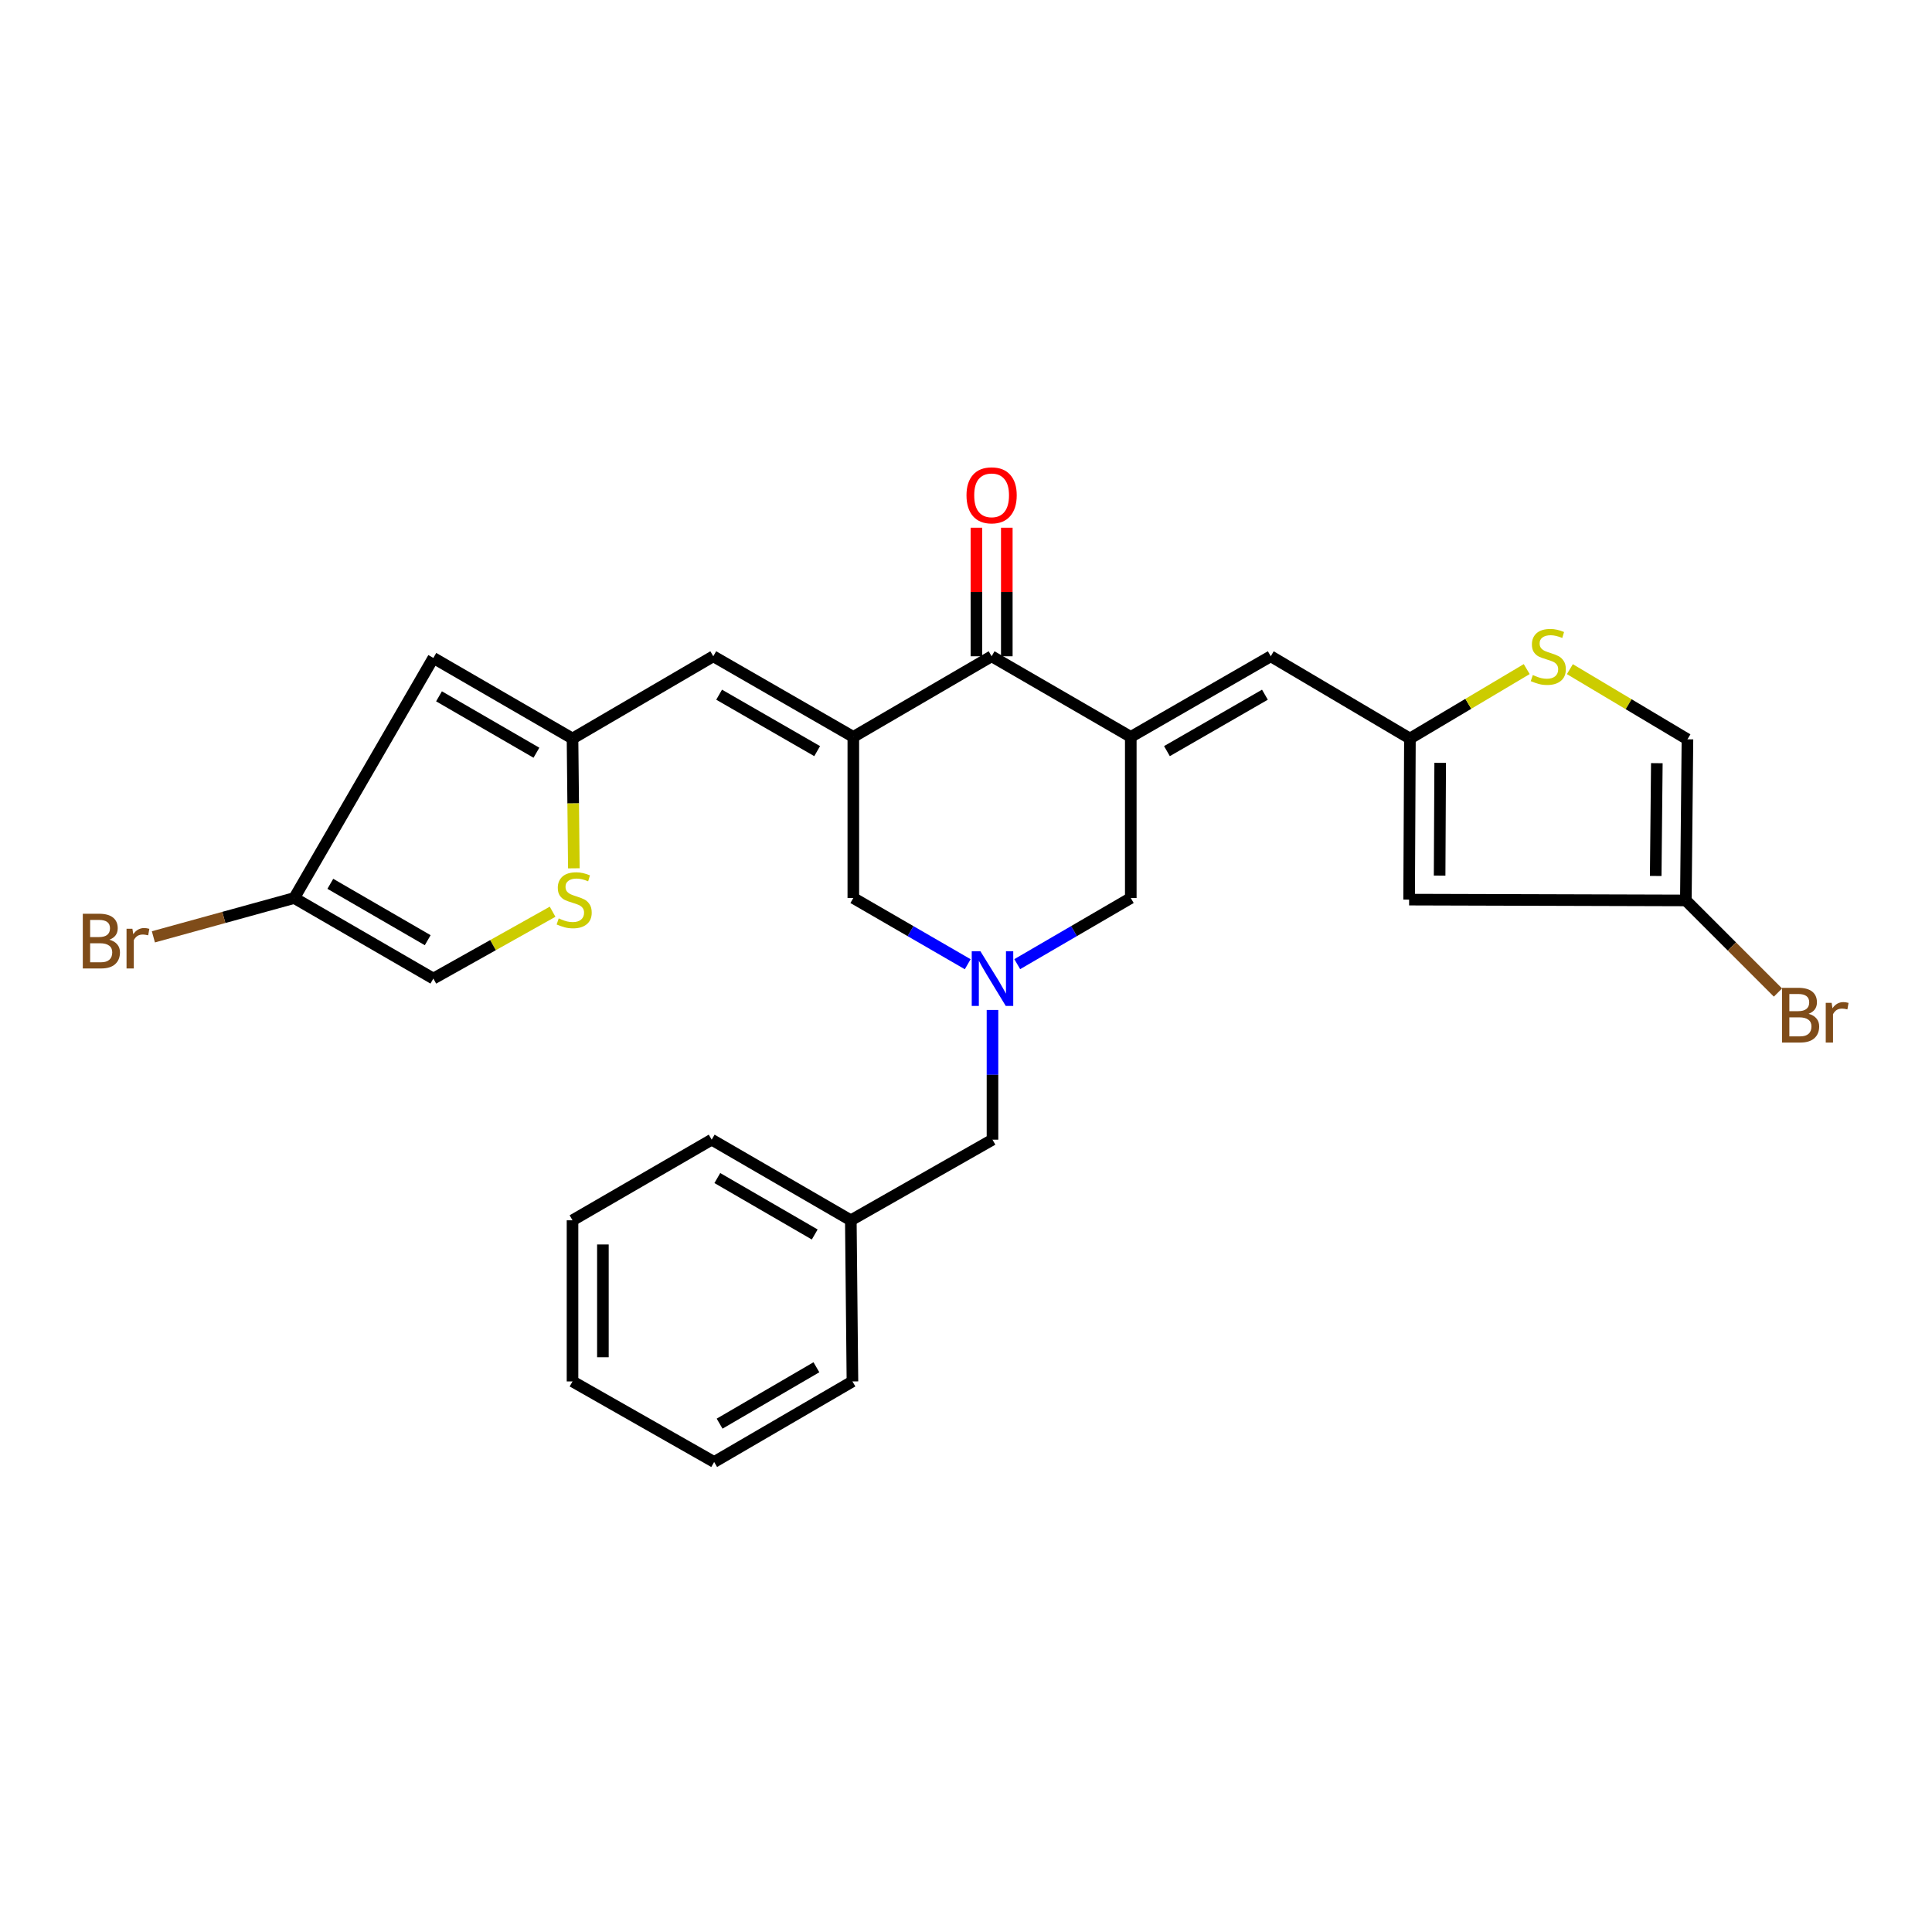 <?xml version='1.0' encoding='iso-8859-1'?>
<svg version='1.1' baseProfile='full'
              xmlns='http://www.w3.org/2000/svg'
                      xmlns:rdkit='http://www.rdkit.org/xml'
                      xmlns:xlink='http://www.w3.org/1999/xlink'
                  xml:space='preserve'
width='1000px' height='1000px' viewBox='0 0 1000 1000'>
<!-- END OF HEADER -->
<rect style='opacity:1.0;fill:#FFFFFF;stroke:none' width='1000' height='1000' x='0' y='0'> </rect>
<path class='bond-1' d='M 441.678,381.415 L 513.256,339.686' style='fill:none;fill-rule:evenodd;stroke:#000000;stroke-width:6px;stroke-linecap:butt;stroke-linejoin:miter;stroke-opacity:1' />
<path class='bond-4' d='M 441.678,381.415 L 369.19,339.686' style='fill:none;fill-rule:evenodd;stroke:#000000;stroke-width:6px;stroke-linecap:butt;stroke-linejoin:miter;stroke-opacity:1' />
<path class='bond-4' d='M 422.96,388.783 L 372.218,359.572' style='fill:none;fill-rule:evenodd;stroke:#000000;stroke-width:6px;stroke-linecap:butt;stroke-linejoin:miter;stroke-opacity:1' />
<path class='bond-12' d='M 441.678,381.415 L 441.678,464.814' style='fill:none;fill-rule:evenodd;stroke:#000000;stroke-width:6px;stroke-linecap:butt;stroke-linejoin:miter;stroke-opacity:1' />
<path class='bond-0' d='M 585.29,381.415 L 513.256,339.686' style='fill:none;fill-rule:evenodd;stroke:#000000;stroke-width:6px;stroke-linecap:butt;stroke-linejoin:miter;stroke-opacity:1' />
<path class='bond-3' d='M 585.29,381.415 L 657.742,339.686' style='fill:none;fill-rule:evenodd;stroke:#000000;stroke-width:6px;stroke-linecap:butt;stroke-linejoin:miter;stroke-opacity:1' />
<path class='bond-3' d='M 604.005,388.782 L 654.722,359.571' style='fill:none;fill-rule:evenodd;stroke:#000000;stroke-width:6px;stroke-linecap:butt;stroke-linejoin:miter;stroke-opacity:1' />
<path class='bond-27' d='M 585.29,381.415 L 585.29,464.814' style='fill:none;fill-rule:evenodd;stroke:#000000;stroke-width:6px;stroke-linecap:butt;stroke-linejoin:miter;stroke-opacity:1' />
<path class='bond-17' d='M 521.118,339.686 L 521.118,306.414' style='fill:none;fill-rule:evenodd;stroke:#000000;stroke-width:6px;stroke-linecap:butt;stroke-linejoin:miter;stroke-opacity:1' />
<path class='bond-17' d='M 521.118,306.414 L 521.118,273.141' style='fill:none;fill-rule:evenodd;stroke:#FF0000;stroke-width:6px;stroke-linecap:butt;stroke-linejoin:miter;stroke-opacity:1' />
<path class='bond-17' d='M 505.395,339.686 L 505.395,306.414' style='fill:none;fill-rule:evenodd;stroke:#000000;stroke-width:6px;stroke-linecap:butt;stroke-linejoin:miter;stroke-opacity:1' />
<path class='bond-17' d='M 505.395,306.414 L 505.395,273.141' style='fill:none;fill-rule:evenodd;stroke:#FF0000;stroke-width:6px;stroke-linecap:butt;stroke-linejoin:miter;stroke-opacity:1' />
<path class='bond-2' d='M 500.89,499.087 L 471.284,481.95' style='fill:none;fill-rule:evenodd;stroke:#0000FF;stroke-width:6px;stroke-linecap:butt;stroke-linejoin:miter;stroke-opacity:1' />
<path class='bond-2' d='M 471.284,481.95 L 441.678,464.814' style='fill:none;fill-rule:evenodd;stroke:#000000;stroke-width:6px;stroke-linecap:butt;stroke-linejoin:miter;stroke-opacity:1' />
<path class='bond-11' d='M 526.522,499.046 L 555.906,481.93' style='fill:none;fill-rule:evenodd;stroke:#0000FF;stroke-width:6px;stroke-linecap:butt;stroke-linejoin:miter;stroke-opacity:1' />
<path class='bond-11' d='M 555.906,481.93 L 585.29,464.814' style='fill:none;fill-rule:evenodd;stroke:#000000;stroke-width:6px;stroke-linecap:butt;stroke-linejoin:miter;stroke-opacity:1' />
<path class='bond-18' d='M 513.711,522.753 L 513.711,556.321' style='fill:none;fill-rule:evenodd;stroke:#0000FF;stroke-width:6px;stroke-linecap:butt;stroke-linejoin:miter;stroke-opacity:1' />
<path class='bond-18' d='M 513.711,556.321 L 513.711,589.889' style='fill:none;fill-rule:evenodd;stroke:#000000;stroke-width:6px;stroke-linecap:butt;stroke-linejoin:miter;stroke-opacity:1' />
<path class='bond-6' d='M 657.742,339.686 L 729.775,382.263' style='fill:none;fill-rule:evenodd;stroke:#000000;stroke-width:6px;stroke-linecap:butt;stroke-linejoin:miter;stroke-opacity:1' />
<path class='bond-5' d='M 369.19,339.686 L 296.336,382.263' style='fill:none;fill-rule:evenodd;stroke:#000000;stroke-width:6px;stroke-linecap:butt;stroke-linejoin:miter;stroke-opacity:1' />
<path class='bond-7' d='M 296.336,382.263 L 224.303,340.551' style='fill:none;fill-rule:evenodd;stroke:#000000;stroke-width:6px;stroke-linecap:butt;stroke-linejoin:miter;stroke-opacity:1' />
<path class='bond-7' d='M 277.652,389.613 L 227.228,360.415' style='fill:none;fill-rule:evenodd;stroke:#000000;stroke-width:6px;stroke-linecap:butt;stroke-linejoin:miter;stroke-opacity:1' />
<path class='bond-9' d='M 296.336,382.263 L 296.681,415.851' style='fill:none;fill-rule:evenodd;stroke:#000000;stroke-width:6px;stroke-linecap:butt;stroke-linejoin:miter;stroke-opacity:1' />
<path class='bond-9' d='M 296.681,415.851 L 297.026,449.439' style='fill:none;fill-rule:evenodd;stroke:#CCCC00;stroke-width:6px;stroke-linecap:butt;stroke-linejoin:miter;stroke-opacity:1' />
<path class='bond-8' d='M 729.775,382.263 L 729.356,465.643' style='fill:none;fill-rule:evenodd;stroke:#000000;stroke-width:6px;stroke-linecap:butt;stroke-linejoin:miter;stroke-opacity:1' />
<path class='bond-8' d='M 745.436,394.849 L 745.143,453.215' style='fill:none;fill-rule:evenodd;stroke:#000000;stroke-width:6px;stroke-linecap:butt;stroke-linejoin:miter;stroke-opacity:1' />
<path class='bond-10' d='M 729.775,382.263 L 760.001,364.293' style='fill:none;fill-rule:evenodd;stroke:#000000;stroke-width:6px;stroke-linecap:butt;stroke-linejoin:miter;stroke-opacity:1' />
<path class='bond-10' d='M 760.001,364.293 L 790.226,346.323' style='fill:none;fill-rule:evenodd;stroke:#CCCC00;stroke-width:6px;stroke-linecap:butt;stroke-linejoin:miter;stroke-opacity:1' />
<path class='bond-14' d='M 224.303,340.551 L 152.296,464.814' style='fill:none;fill-rule:evenodd;stroke:#000000;stroke-width:6px;stroke-linecap:butt;stroke-linejoin:miter;stroke-opacity:1' />
<path class='bond-13' d='M 729.356,465.643 L 872.592,466.063' style='fill:none;fill-rule:evenodd;stroke:#000000;stroke-width:6px;stroke-linecap:butt;stroke-linejoin:miter;stroke-opacity:1' />
<path class='bond-16' d='M 286.023,471.905 L 255.163,489.207' style='fill:none;fill-rule:evenodd;stroke:#CCCC00;stroke-width:6px;stroke-linecap:butt;stroke-linejoin:miter;stroke-opacity:1' />
<path class='bond-16' d='M 255.163,489.207 L 224.303,506.508' style='fill:none;fill-rule:evenodd;stroke:#000000;stroke-width:6px;stroke-linecap:butt;stroke-linejoin:miter;stroke-opacity:1' />
<path class='bond-15' d='M 812.566,346.355 L 842.994,364.51' style='fill:none;fill-rule:evenodd;stroke:#CCCC00;stroke-width:6px;stroke-linecap:butt;stroke-linejoin:miter;stroke-opacity:1' />
<path class='bond-15' d='M 842.994,364.51 L 873.422,382.665' style='fill:none;fill-rule:evenodd;stroke:#000000;stroke-width:6px;stroke-linecap:butt;stroke-linejoin:miter;stroke-opacity:1' />
<path class='bond-20' d='M 872.592,466.063 L 896.429,489.899' style='fill:none;fill-rule:evenodd;stroke:#000000;stroke-width:6px;stroke-linecap:butt;stroke-linejoin:miter;stroke-opacity:1' />
<path class='bond-20' d='M 896.429,489.899 L 920.265,513.736' style='fill:none;fill-rule:evenodd;stroke:#7F4C19;stroke-width:6px;stroke-linecap:butt;stroke-linejoin:miter;stroke-opacity:1' />
<path class='bond-29' d='M 872.592,466.063 L 873.422,382.665' style='fill:none;fill-rule:evenodd;stroke:#000000;stroke-width:6px;stroke-linecap:butt;stroke-linejoin:miter;stroke-opacity:1' />
<path class='bond-29' d='M 856.994,453.397 L 857.574,395.018' style='fill:none;fill-rule:evenodd;stroke:#000000;stroke-width:6px;stroke-linecap:butt;stroke-linejoin:miter;stroke-opacity:1' />
<path class='bond-19' d='M 152.296,464.814 L 115.845,474.862' style='fill:none;fill-rule:evenodd;stroke:#000000;stroke-width:6px;stroke-linecap:butt;stroke-linejoin:miter;stroke-opacity:1' />
<path class='bond-19' d='M 115.845,474.862 L 79.394,484.91' style='fill:none;fill-rule:evenodd;stroke:#7F4C19;stroke-width:6px;stroke-linecap:butt;stroke-linejoin:miter;stroke-opacity:1' />
<path class='bond-28' d='M 152.296,464.814 L 224.303,506.508' style='fill:none;fill-rule:evenodd;stroke:#000000;stroke-width:6px;stroke-linecap:butt;stroke-linejoin:miter;stroke-opacity:1' />
<path class='bond-28' d='M 170.976,457.46 L 221.381,486.647' style='fill:none;fill-rule:evenodd;stroke:#000000;stroke-width:6px;stroke-linecap:butt;stroke-linejoin:miter;stroke-opacity:1' />
<path class='bond-21' d='M 513.711,589.889 L 440.385,631.627' style='fill:none;fill-rule:evenodd;stroke:#000000;stroke-width:6px;stroke-linecap:butt;stroke-linejoin:miter;stroke-opacity:1' />
<path class='bond-22' d='M 440.385,631.627 L 368.369,589.889' style='fill:none;fill-rule:evenodd;stroke:#000000;stroke-width:6px;stroke-linecap:butt;stroke-linejoin:miter;stroke-opacity:1' />
<path class='bond-22' d='M 421.698,638.971 L 371.287,609.754' style='fill:none;fill-rule:evenodd;stroke:#000000;stroke-width:6px;stroke-linecap:butt;stroke-linejoin:miter;stroke-opacity:1' />
<path class='bond-23' d='M 440.385,631.627 L 441.223,715.025' style='fill:none;fill-rule:evenodd;stroke:#000000;stroke-width:6px;stroke-linecap:butt;stroke-linejoin:miter;stroke-opacity:1' />
<path class='bond-25' d='M 368.369,589.889 L 296.336,631.627' style='fill:none;fill-rule:evenodd;stroke:#000000;stroke-width:6px;stroke-linecap:butt;stroke-linejoin:miter;stroke-opacity:1' />
<path class='bond-24' d='M 441.223,715.025 L 369.644,756.72' style='fill:none;fill-rule:evenodd;stroke:#000000;stroke-width:6px;stroke-linecap:butt;stroke-linejoin:miter;stroke-opacity:1' />
<path class='bond-24' d='M 422.572,707.692 L 372.467,736.879' style='fill:none;fill-rule:evenodd;stroke:#000000;stroke-width:6px;stroke-linecap:butt;stroke-linejoin:miter;stroke-opacity:1' />
<path class='bond-26' d='M 369.644,756.72 L 296.336,715.025' style='fill:none;fill-rule:evenodd;stroke:#000000;stroke-width:6px;stroke-linecap:butt;stroke-linejoin:miter;stroke-opacity:1' />
<path class='bond-30' d='M 296.336,631.627 L 296.336,715.025' style='fill:none;fill-rule:evenodd;stroke:#000000;stroke-width:6px;stroke-linecap:butt;stroke-linejoin:miter;stroke-opacity:1' />
<path class='bond-30' d='M 312.06,644.137 L 312.06,702.515' style='fill:none;fill-rule:evenodd;stroke:#000000;stroke-width:6px;stroke-linecap:butt;stroke-linejoin:miter;stroke-opacity:1' />
<path  class='atom-3' d='M 507.451 492.348
L 516.731 507.348
Q 517.651 508.828, 519.131 511.508
Q 520.611 514.188, 520.691 514.348
L 520.691 492.348
L 524.451 492.348
L 524.451 520.668
L 520.571 520.668
L 510.611 504.268
Q 509.451 502.348, 508.211 500.148
Q 507.011 497.948, 506.651 497.268
L 506.651 520.668
L 502.971 520.668
L 502.971 492.348
L 507.451 492.348
' fill='#0000FF'/>
<path  class='atom-10' d='M 289.192 475.363
Q 289.512 475.483, 290.832 476.043
Q 292.152 476.603, 293.592 476.963
Q 295.072 477.283, 296.512 477.283
Q 299.192 477.283, 300.752 476.003
Q 302.312 474.683, 302.312 472.403
Q 302.312 470.843, 301.512 469.883
Q 300.752 468.923, 299.552 468.403
Q 298.352 467.883, 296.352 467.283
Q 293.832 466.523, 292.312 465.803
Q 290.832 465.083, 289.752 463.563
Q 288.712 462.043, 288.712 459.483
Q 288.712 455.923, 291.112 453.723
Q 293.552 451.523, 298.352 451.523
Q 301.632 451.523, 305.352 453.083
L 304.432 456.163
Q 301.032 454.763, 298.472 454.763
Q 295.712 454.763, 294.192 455.923
Q 292.672 457.043, 292.712 459.003
Q 292.712 460.523, 293.472 461.443
Q 294.272 462.363, 295.392 462.883
Q 296.552 463.403, 298.472 464.003
Q 301.032 464.803, 302.552 465.603
Q 304.072 466.403, 305.152 468.043
Q 306.272 469.643, 306.272 472.403
Q 306.272 476.323, 303.632 478.443
Q 301.032 480.523, 296.672 480.523
Q 294.152 480.523, 292.232 479.963
Q 290.352 479.443, 288.112 478.523
L 289.192 475.363
' fill='#CCCC00'/>
<path  class='atom-11' d='M 793.389 349.406
Q 793.709 349.526, 795.029 350.086
Q 796.349 350.646, 797.789 351.006
Q 799.269 351.326, 800.709 351.326
Q 803.389 351.326, 804.949 350.046
Q 806.509 348.726, 806.509 346.446
Q 806.509 344.886, 805.709 343.926
Q 804.949 342.966, 803.749 342.446
Q 802.549 341.926, 800.549 341.326
Q 798.029 340.566, 796.509 339.846
Q 795.029 339.126, 793.949 337.606
Q 792.909 336.086, 792.909 333.526
Q 792.909 329.966, 795.309 327.766
Q 797.749 325.566, 802.549 325.566
Q 805.829 325.566, 809.549 327.126
L 808.629 330.206
Q 805.229 328.806, 802.669 328.806
Q 799.909 328.806, 798.389 329.966
Q 796.869 331.086, 796.909 333.046
Q 796.909 334.566, 797.669 335.486
Q 798.469 336.406, 799.589 336.926
Q 800.749 337.446, 802.669 338.046
Q 805.229 338.846, 806.749 339.646
Q 808.269 340.446, 809.349 342.086
Q 810.469 343.686, 810.469 346.446
Q 810.469 350.366, 807.829 352.486
Q 805.229 354.566, 800.869 354.566
Q 798.349 354.566, 796.429 354.006
Q 794.549 353.486, 792.309 352.566
L 793.389 349.406
' fill='#CCCC00'/>
<path  class='atom-18' d='M 500.256 256.377
Q 500.256 249.577, 503.616 245.777
Q 506.976 241.977, 513.256 241.977
Q 519.536 241.977, 522.896 245.777
Q 526.256 249.577, 526.256 256.377
Q 526.256 263.257, 522.856 267.177
Q 519.456 271.057, 513.256 271.057
Q 507.016 271.057, 503.616 267.177
Q 500.256 263.297, 500.256 256.377
M 513.256 267.857
Q 517.576 267.857, 519.896 264.977
Q 522.256 262.057, 522.256 256.377
Q 522.256 250.817, 519.896 248.017
Q 517.576 245.177, 513.256 245.177
Q 508.936 245.177, 506.576 247.977
Q 504.256 250.777, 504.256 256.377
Q 504.256 262.097, 506.576 264.977
Q 508.936 267.857, 513.256 267.857
' fill='#FF0000'/>
<path  class='atom-20' d='M 56.616 486.395
Q 59.336 487.155, 60.696 488.835
Q 62.096 490.475, 62.096 492.915
Q 62.096 496.835, 59.576 499.075
Q 57.096 501.275, 52.376 501.275
L 42.856 501.275
L 42.856 472.955
L 51.216 472.955
Q 56.056 472.955, 58.496 474.915
Q 60.936 476.875, 60.936 480.475
Q 60.936 484.755, 56.616 486.395
M 46.656 476.155
L 46.656 485.035
L 51.216 485.035
Q 54.016 485.035, 55.456 483.915
Q 56.936 482.755, 56.936 480.475
Q 56.936 476.155, 51.216 476.155
L 46.656 476.155
M 52.376 498.075
Q 55.136 498.075, 56.616 496.755
Q 58.096 495.435, 58.096 492.915
Q 58.096 490.595, 56.456 489.435
Q 54.856 488.235, 51.776 488.235
L 46.656 488.235
L 46.656 498.075
L 52.376 498.075
' fill='#7F4C19'/>
<path  class='atom-20' d='M 68.536 480.715
L 68.976 483.555
Q 71.136 480.355, 74.656 480.355
Q 75.776 480.355, 77.296 480.755
L 76.696 484.115
Q 74.976 483.715, 74.016 483.715
Q 72.336 483.715, 71.216 484.395
Q 70.136 485.035, 69.256 486.595
L 69.256 501.275
L 65.496 501.275
L 65.496 480.715
L 68.536 480.715
' fill='#7F4C19'/>
<path  class='atom-21' d='M 936.125 524.736
Q 938.845 525.496, 940.205 527.176
Q 941.605 528.816, 941.605 531.256
Q 941.605 535.176, 939.085 537.416
Q 936.605 539.616, 931.885 539.616
L 922.365 539.616
L 922.365 511.296
L 930.725 511.296
Q 935.565 511.296, 938.005 513.256
Q 940.445 515.216, 940.445 518.816
Q 940.445 523.096, 936.125 524.736
M 926.165 514.496
L 926.165 523.376
L 930.725 523.376
Q 933.525 523.376, 934.965 522.256
Q 936.445 521.096, 936.445 518.816
Q 936.445 514.496, 930.725 514.496
L 926.165 514.496
M 931.885 536.416
Q 934.645 536.416, 936.125 535.096
Q 937.605 533.776, 937.605 531.256
Q 937.605 528.936, 935.965 527.776
Q 934.365 526.576, 931.285 526.576
L 926.165 526.576
L 926.165 536.416
L 931.885 536.416
' fill='#7F4C19'/>
<path  class='atom-21' d='M 948.045 519.056
L 948.485 521.896
Q 950.645 518.696, 954.165 518.696
Q 955.285 518.696, 956.805 519.096
L 956.205 522.456
Q 954.485 522.056, 953.525 522.056
Q 951.845 522.056, 950.725 522.736
Q 949.645 523.376, 948.765 524.936
L 948.765 539.616
L 945.005 539.616
L 945.005 519.056
L 948.045 519.056
' fill='#7F4C19'/>
</svg>
